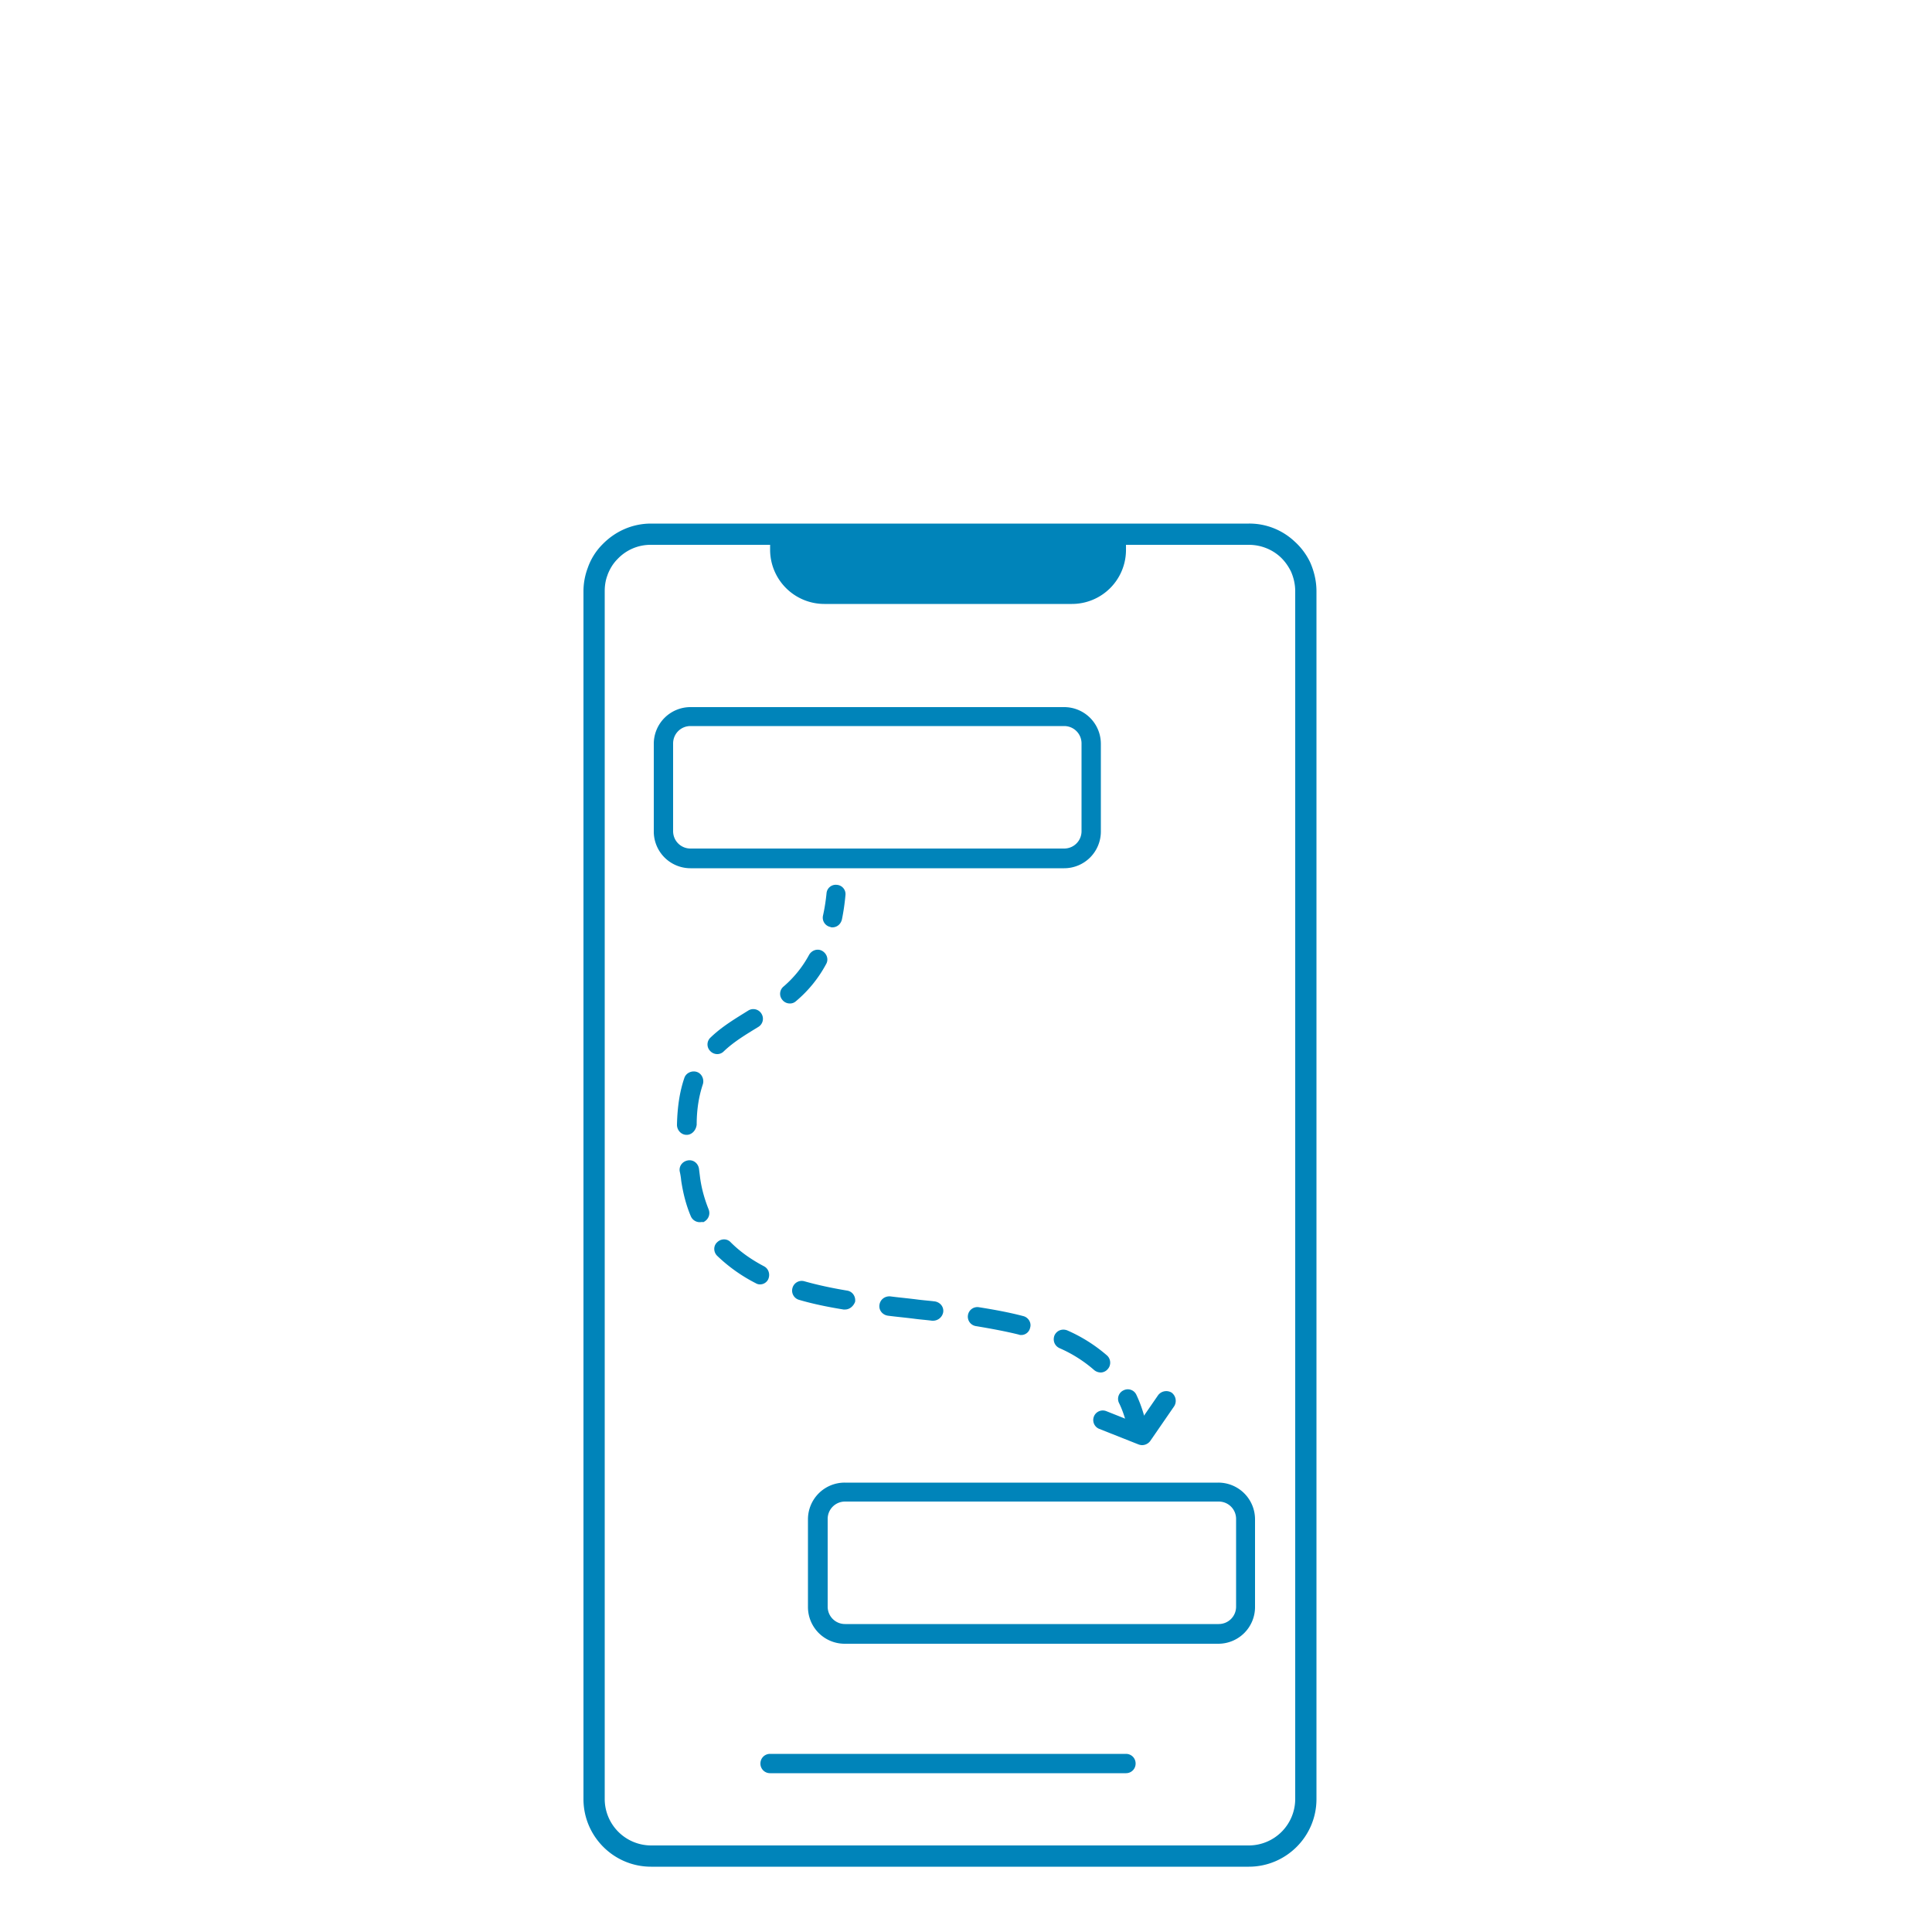 <svg width="140" height="140" fill="none" xmlns="http://www.w3.org/2000/svg"><path d="M90.496 39.48c.84 0 1.652.308 2.268.868.336.308.588.672.784 1.064.196.448.308.924.308 1.428v87.528a3.37 3.37 0 01-3.36 3.36H47.18a3.37 3.37 0 01-3.36-3.36V42.84c0-.392.056-.784.196-1.148l.028-.084c.168-.42.392-.784.7-1.092a3.283 3.283 0 012.408-1.036h43.344zm0-1.54H47.18c-1.4 0-2.632.588-3.528 1.512a4.516 4.516 0 00-1.064 1.708 4.83 4.83 0 00-.308 1.68v87.528c0 2.688 2.184 4.9 4.9 4.9h43.316c2.688 0 4.9-2.184 4.9-4.9V42.84c0-.728-.168-1.428-.448-2.072a4.823 4.823 0 00-1.148-1.54 4.78 4.78 0 00-3.304-1.288z" fill="#0084BA"/><path d="M77.672 43.764H59.725a3.932 3.932 0 01-3.92-3.92v-.364h25.788v.364a3.914 3.914 0 01-3.92 3.92zm3.921 84.728h-25.79a.693.693 0 01-.7-.7c0-.392.309-.7.7-.7h25.788c.392 0 .7.308.7.7 0 .392-.308.7-.7.7zm-4.481-65.576H50.036a2.659 2.659 0 01-2.66-2.66V53.9a2.659 2.659 0 012.66-2.66h27.076a2.659 2.659 0 012.66 2.66v6.356a2.659 2.659 0 01-2.66 2.66zM50.036 52.612c-.7 0-1.26.56-1.26 1.26v6.356c0 .7.56 1.26 1.26 1.26h27.076c.7 0 1.26-.56 1.26-1.26v-6.356c0-.7-.56-1.26-1.26-1.26H50.036zm38.248 66.5H61.208a2.659 2.659 0 01-2.66-2.66v-6.356a2.659 2.659 0 012.66-2.66h27.076a2.659 2.659 0 012.66 2.66v6.356a2.659 2.659 0 01-2.66 2.66zm-27.048-10.304c-.7 0-1.26.56-1.26 1.26v6.356c0 .7.56 1.26 1.26 1.26h27.076c.7 0 1.26-.56 1.26-1.26v-6.356c0-.7-.56-1.26-1.26-1.26H61.236zM60.313 67.2c-.056 0-.085 0-.14-.028a.688.688 0 01-.532-.84c.111-.504.196-1.036.252-1.596a.671.671 0 01.755-.616.671.671 0 01.616.756c-.056.616-.14 1.176-.252 1.736-.084.364-.364.588-.7.588zm19.459 32.256a.76.76 0 01-.476-.168 9.71 9.71 0 00-2.52-1.596c-.364-.168-.504-.56-.364-.924.168-.364.56-.504.924-.364a11.282 11.282 0 012.884 1.82c.28.252.308.7.056.98a.678.678 0 01-.504.252zm-5.768-2.716c-.056 0-.112 0-.168-.028-.896-.224-1.932-.42-3.108-.616a.691.691 0 01-.588-.784.691.691 0 01.784-.588c1.232.196 2.268.392 3.22.644.364.084.616.476.504.84a.66.66 0 01-.644.532zm-6.384-1.036h-.084c-.42-.056-.84-.084-1.26-.14-.644-.084-1.288-.14-1.932-.224-.392-.056-.672-.392-.616-.784.056-.392.392-.644.784-.616.644.084 1.288.14 1.932.224.42.056.84.084 1.288.14.392.056.672.392.616.784a.75.75 0 01-.728.616zm-6.384-.812h-.112c-1.204-.196-2.268-.42-3.22-.7a.695.695 0 01-.476-.868.695.695 0 01.868-.476c.896.252 1.904.476 3.08.672.392.056.644.42.588.812-.112.308-.392.56-.728.56zm-6.16-1.82a.564.564 0 01-.308-.084 11.678 11.678 0 01-2.8-1.988c-.28-.28-.28-.728 0-.98.28-.28.728-.28.98 0 .672.672 1.456 1.232 2.408 1.736.336.168.476.588.308.952a.653.653 0 01-.588.364zm-4.368-4.508a.707.707 0 01-.644-.42c-.336-.784-.56-1.652-.7-2.576a5.226 5.226 0 00-.112-.7c-.056-.392.224-.728.616-.784.392-.056.728.224.784.616l.084.672c.112.812.336 1.568.616 2.268.14.364-.028.756-.392.924-.084-.028-.168 0-.252 0zm-.952-6.328c-.392 0-.7-.336-.7-.728.028-1.288.196-2.408.532-3.388.112-.364.532-.56.896-.448.364.112.56.532.448.896-.28.84-.448 1.792-.448 2.94-.056.42-.364.728-.728.728zm2.212-5.852a.701.701 0 01-.504-.224.677.677 0 01.028-.98c.84-.812 1.848-1.4 2.744-1.96a.69.69 0 01.952.252.69.69 0 01-.252.952c-.868.532-1.764 1.064-2.492 1.764a.656.656 0 01-.476.196zm5.264-3.668a.69.69 0 01-.532-.252.68.68 0 01.084-.98 8.048 8.048 0 001.848-2.296c.196-.336.616-.476.952-.28.336.196.476.616.28.952a9.14 9.14 0 01-2.184 2.688.636.636 0 01-.448.168zm25.061 30.94a.683.683 0 01-.672-.532c-.14-.504-.308-1.008-.532-1.456a.682.682 0 01.336-.924.682.682 0 01.924.336c.252.532.448 1.092.616 1.708.112.364-.112.756-.504.868h-.168z" fill="#0084BA"/><path d="M82.74 104.72a.818.818 0 01-.252-.056l-2.828-1.12a.691.691 0 11.504-1.288l2.324.924 1.428-2.072a.742.742 0 01.98-.196.742.742 0 01.196.98l-1.736 2.52a.742.742 0 01-.616.308z" fill="#0084BA"/></svg>